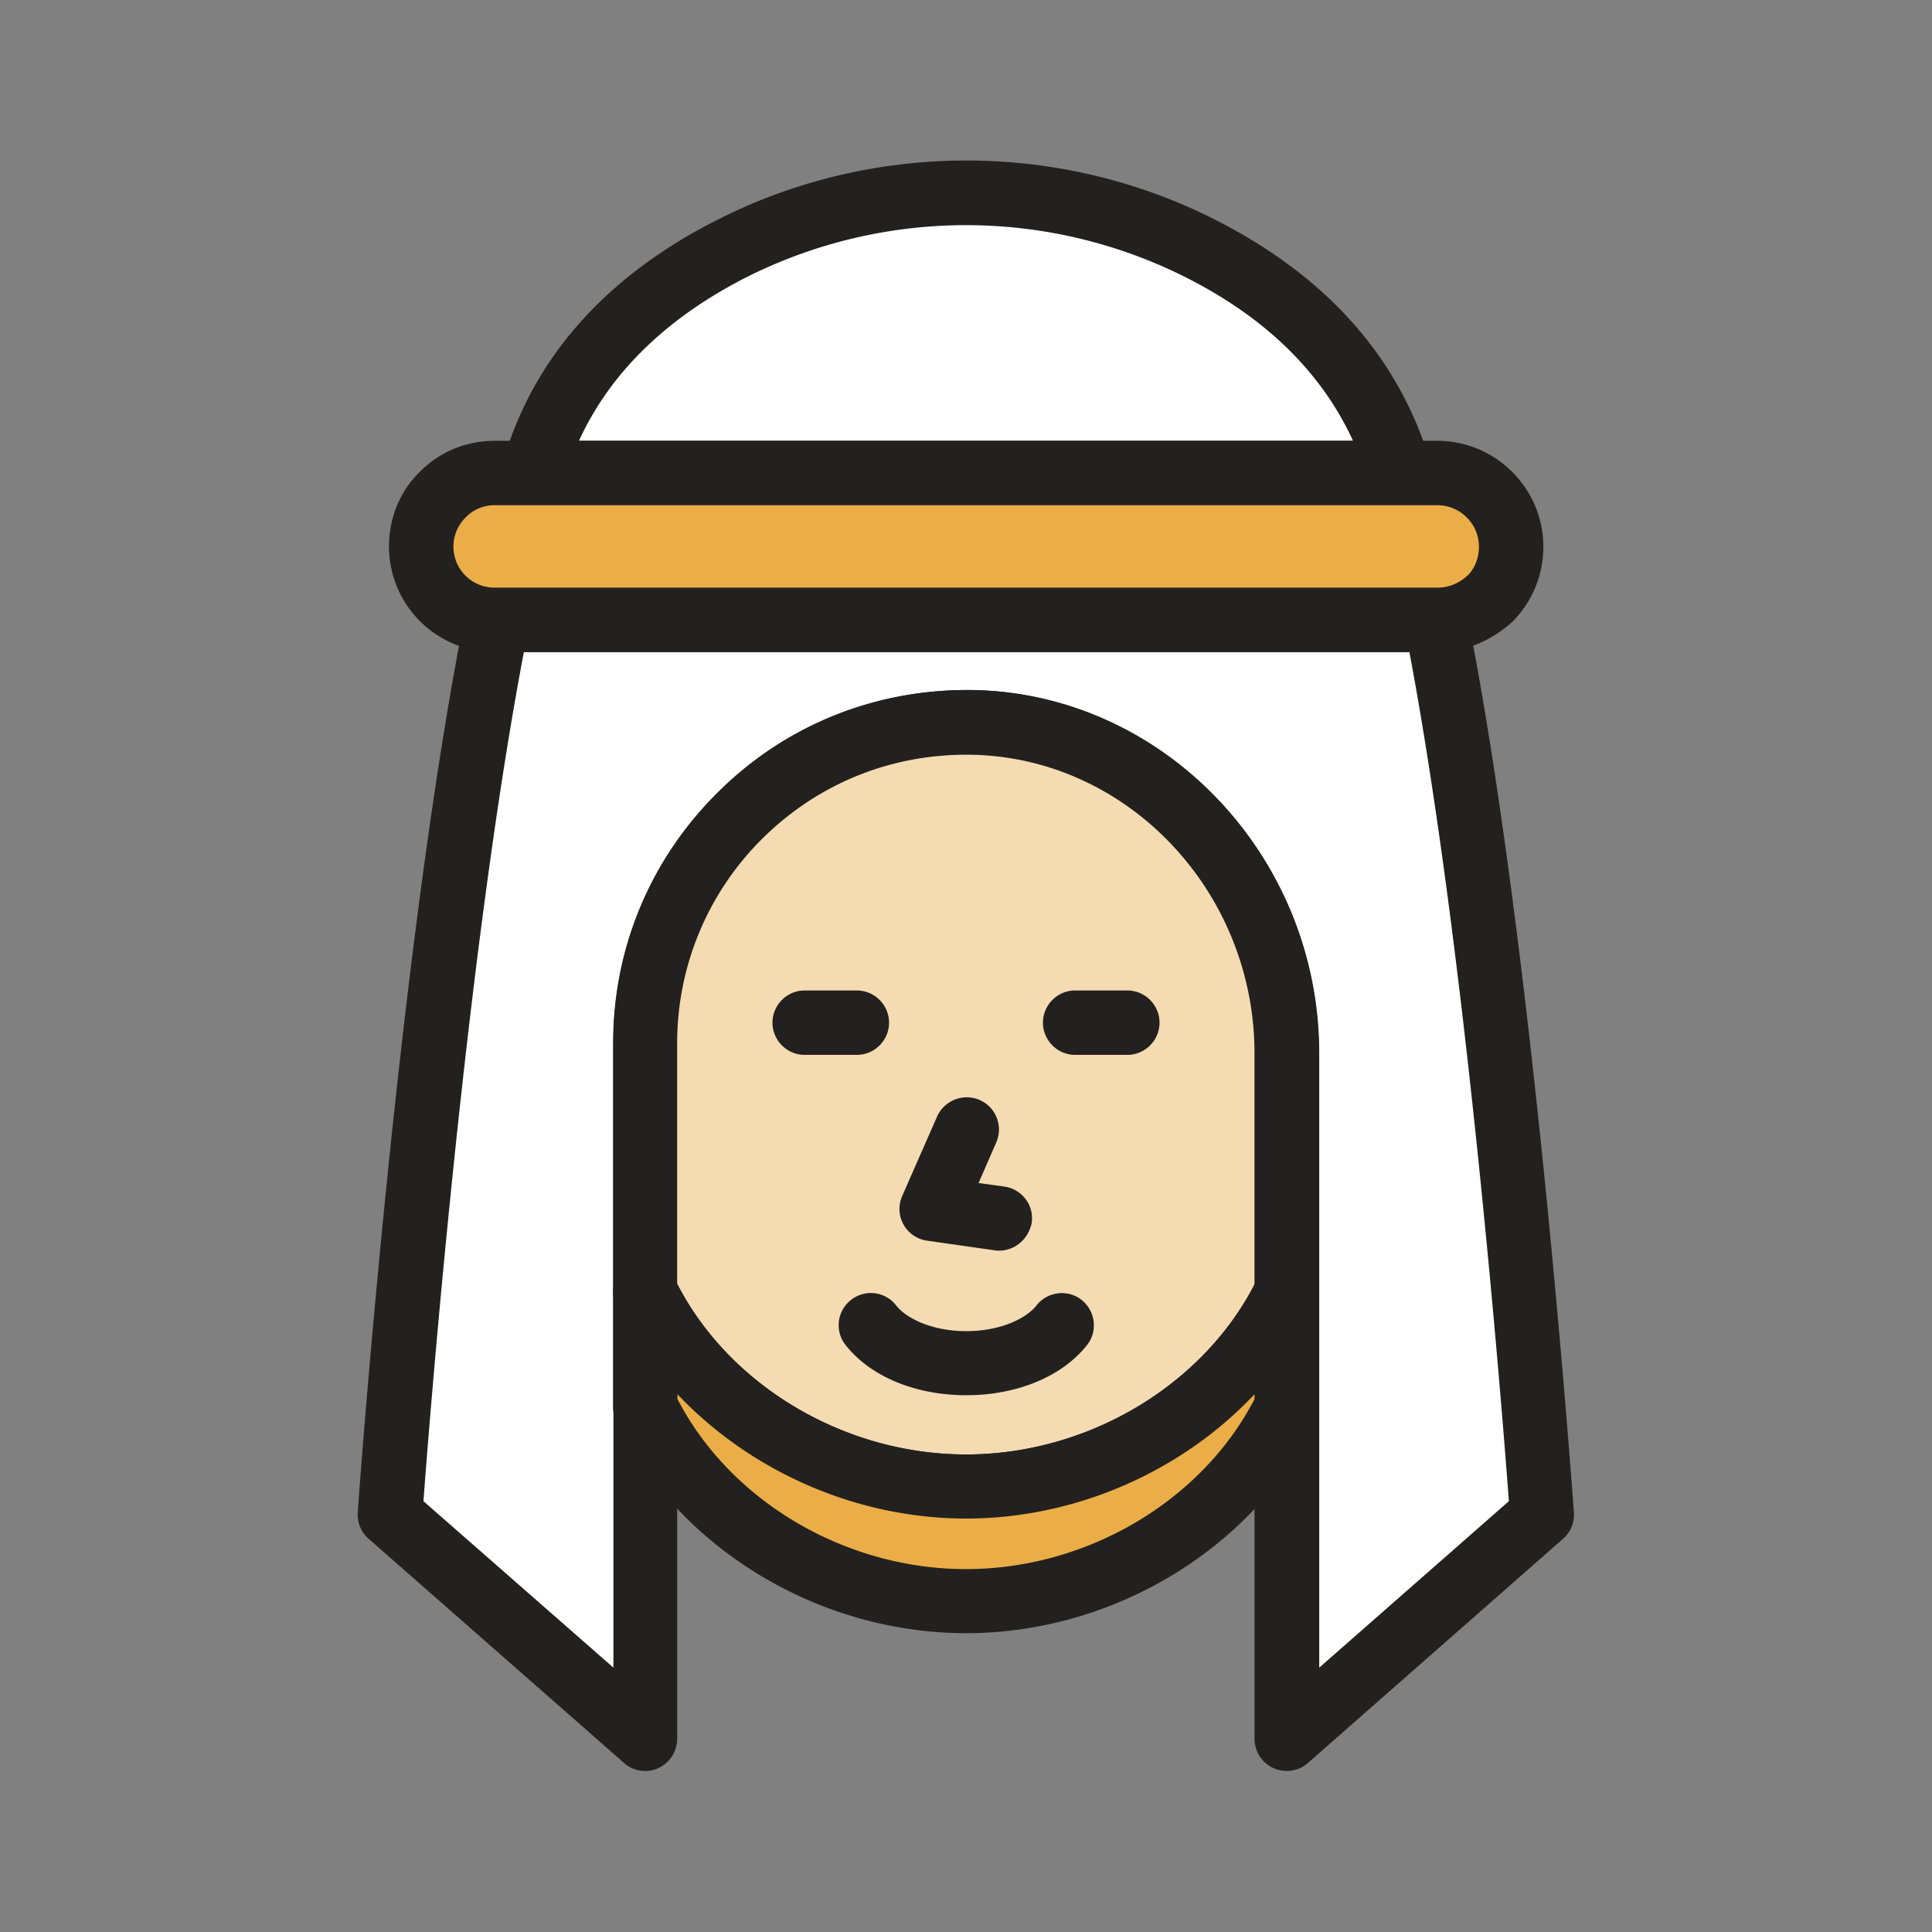 <svg xmlns="http://www.w3.org/2000/svg" viewBox="0 0 60 60" id="Islam"><rect x="0" y="0" width="60" height="60" fill="#808080" stroke="none"/><path fill="#ffffff" d="M43.46 14.69H16.55c.04-.14.08-.29.13-.42 1.07-3.21 3.48-5.26 6.09-6.57 4.54-2.28 9.99-2.27 14.52.03 2.59 1.31 4.97 3.36 6.04 6.55.05.13.08.28.13.41z" class="colore7eef9 svgShape"></path><path fill="#23211f" d="M43.46 15.69h-26.9c-.31 0-.61-.15-.8-.4a.99.99 0 0 1-.16-.88c.06-.22.11-.37.16-.51 1-3.01 3.22-5.42 6.57-7.1 4.83-2.43 10.6-2.42 15.42.03 3.31 1.68 5.51 4.07 6.54 7.12.02.05.05.15.08.25.01.04.02.08.04.12.12.31.08.65-.11.92s-.51.45-.84.45zm-25.48-2h24.04c-.98-2.13-2.71-3.82-5.18-5.07a15.186 15.186 0 0 0-13.62-.03c-2.51 1.27-4.27 2.98-5.24 5.1z" class="color231f20 svgShape"></path><path fill="#ffffff" d="M39.96 32.71c0-5.48-4.29-10.19-9.78-10.28-5.59-.1-10.14 4.41-10.14 9.97V54l-7.93-6.96s1.21-17.24 3.32-27.79h29.15c2.1 10.55 3.3 27.79 3.3 27.79L39.96 54V32.71z" class="colore7eef9 svgShape"></path><path fill="#23211f" d="M20.04 55c-.24 0-.47-.08-.66-.25l-7.93-6.96a.995.995 0 0 1-.34-.82c.01-.17 1.24-17.42 3.34-27.92.09-.47.5-.8.98-.8h29.15c.48 0 .89.34.98.8 2.09 10.49 3.3 27.74 3.32 27.92.02.31-.1.61-.34.82l-7.92 6.96a1 1 0 0 1-1.66-.75V32.71c0-5.04-3.95-9.2-8.8-9.28-2.44-.04-4.71.87-6.44 2.56a8.93 8.93 0 0 0-2.69 6.41V54c0 .39-.23.75-.59.91-.12.06-.26.09-.4.09zm-6.89-8.38 5.9 5.17V32.4c0-2.97 1.17-5.75 3.29-7.83 2.11-2.08 4.9-3.18 7.87-3.14 5.93.1 10.76 5.16 10.76 11.28v19.08l5.89-5.17c-.21-2.81-1.32-16.97-3.09-26.37h-27.5c-1.79 9.4-2.91 23.56-3.12 26.37z" class="color231f20 svgShape"></path><path fill="#f4dbb1" d="M39.96 32.71v7.41c-1.73 3.57-5.73 6.04-9.96 6.04s-8.23-2.47-9.96-6.04V32.4c0-5.56 4.55-10.07 10.14-9.97 5.49.09 9.78 4.8 9.78 10.28z" class="colorf4d2b1 svgShape"></path><path fill="#23211f" d="M30 47.16c-4.58 0-8.95-2.65-10.86-6.6a.976.976 0 0 1-.1-.44V32.4c0-2.97 1.17-5.75 3.29-7.83 2.11-2.08 4.9-3.18 7.87-3.14 5.93.1 10.76 5.16 10.76 11.28v7.41c0 .15-.03.3-.1.44-1.91 3.95-6.27 6.6-10.86 6.6zm-8.96-7.27c1.64 3.17 5.21 5.28 8.96 5.28 3.75 0 7.32-2.11 8.96-5.28v-7.17c0-5.04-3.95-9.2-8.8-9.28-2.44-.04-4.71.87-6.44 2.56a8.93 8.93 0 0 0-2.69 6.41v7.48zm18.92.23z" class="color231f20 svgShape"></path><path fill="#ebad47" d="M39.96 40.12v3.56c-1.73 3.57-5.73 6.04-9.96 6.04s-8.23-2.47-9.96-6.04v-3.56c1.73 3.57 5.73 6.04 9.96 6.04s8.23-2.47 9.96-6.04z" class="color544f55 svgShape"></path><path fill="#23211f" d="M30 50.72c-4.58 0-8.95-2.65-10.86-6.6a.976.976 0 0 1-.1-.44v-3.56c0-.47.32-.87.78-.97a.99.99 0 0 1 1.12.54c1.59 3.28 5.23 5.48 9.06 5.48s7.47-2.2 9.06-5.48a.99.99 0 0 1 1.12-.54c.45.1.78.51.78.97v3.56c0 .15-.03.3-.1.44-1.91 3.95-6.27 6.6-10.86 6.6zm-8.96-7.27c1.64 3.17 5.21 5.28 8.96 5.28 3.75 0 7.32-2.11 8.96-5.28v-.15c-2.25 2.39-5.54 3.86-8.96 3.86s-6.71-1.48-8.96-3.86v.15zm5.57-10.69h-1.62c-.55 0-1-.45-1-1s.45-1 1-1h1.62c.55 0 1 .45 1 1s-.45 1-1 1zM35.01 32.76h-1.62c-.55 0-1-.45-1-1s.45-1 1-1h1.62c.55 0 1 .45 1 1s-.45 1-1 1z" class="color231f20 svgShape"></path><path fill="#ebad47" d="M46.92 16.98c0 .63-.26 1.2-.66 1.61-.43.4-.99.66-1.63.66H15.35c-1.26 0-2.28-1.02-2.28-2.27 0-.64.25-1.21.67-1.62.41-.41.98-.67 1.61-.67h29.28a2.29 2.29 0 0 1 2.29 2.29z" class="color544f55 svgShape"></path><path fill="#23211f" d="M44.63 20.25H15.36a3.28 3.28 0 0 1-3.28-3.27c0-.9.34-1.73.97-2.34.61-.61 1.43-.95 2.31-.95h29.28c1.81 0 3.29 1.48 3.29 3.29 0 .86-.33 1.68-.94 2.31-.69.63-1.51.96-2.36.96zm-29.27-4.56c-.34 0-.66.13-.9.38a1.274 1.274 0 0 0 .9 2.18h29.28c.44 0 .76-.21.95-.39.21-.21.34-.54.34-.88 0-.71-.58-1.29-1.29-1.29H15.36zM31.03 38.84c-.05 0-.09 0-.14-.01l-2.1-.3a.995.995 0 0 1-.77-1.39l1.08-2.46c.22-.5.81-.74 1.32-.52.51.22.74.81.52 1.32l-.55 1.26.8.11c.55.08.93.58.85 1.13-.1.5-.52.86-1.01.86zM30.01 43.33c-1.58 0-2.98-.58-3.75-1.56a.992.992 0 0 1 .17-1.4.992.992 0 0 1 1.4.17c.31.4 1.11.8 2.18.8s1.87-.4 2.18-.8c.34-.43.97-.51 1.4-.17s.51.97.17 1.4c-.77.98-2.18 1.56-3.75 1.56z" class="color231f20 svgShape"></path></svg>